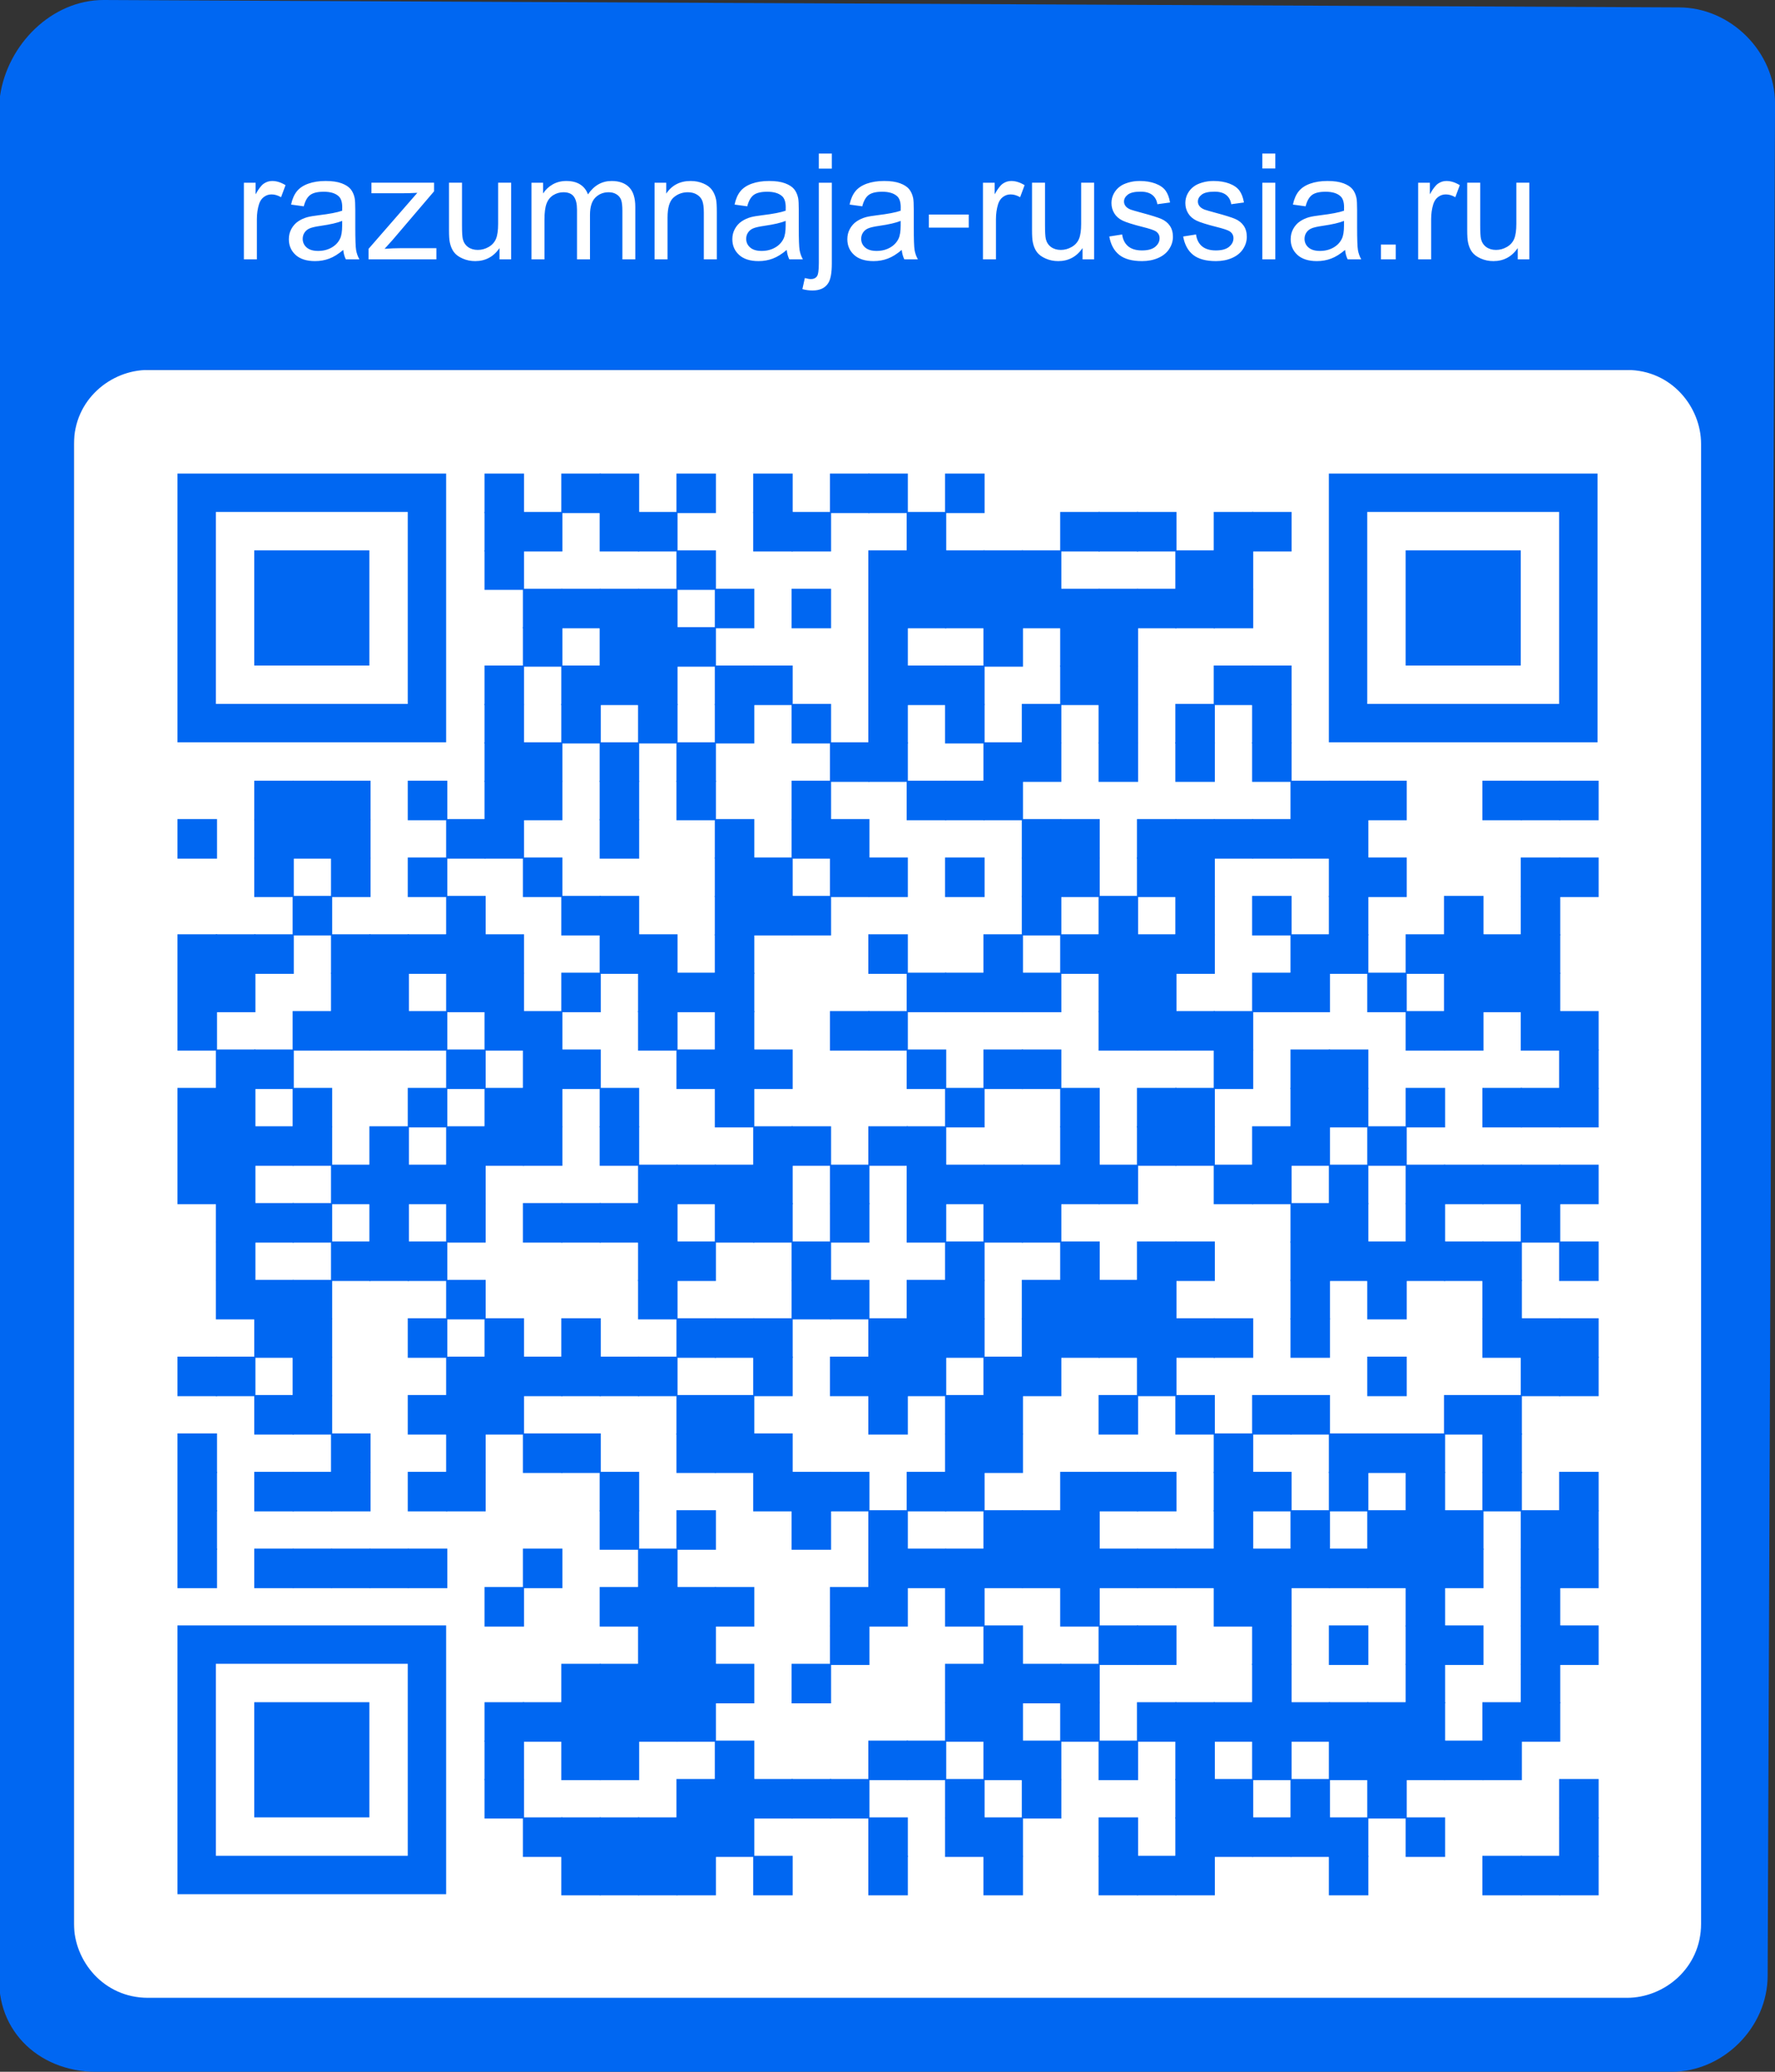 <?xml version="1.0" encoding="utf-8"?>
<svg xmlns="http://www.w3.org/2000/svg" xmlns:xlink="http://www.w3.org/1999/xlink" xml:space="preserve" width="370" height="431.667" viewBox="0 0 370 431.667"><rect x="0" y="0" width="370" height="431.667" fill="#333333" stroke="none"/><rect width="342.558" height="342.558" fill="#ffffff" x="15.417" y="15.417" transform="translate(0,61.667)"/><g transform="scale(15.417)" fill="#0067f2"><path d="M1.3,28L22.6,28c0.7,0,1.3-0.6,1.3-1.3L24,1.4c0-0.7-0.6-1.3-1.3-1.3L1.4,0C0.7,0,0.1,0.6,0,1.3L0,26.6 C-0.1,27.4,0.5,28,1.3,28z M1,6c0-0.6,0.5-1,1-1L22,5c0.6,0,1,0.5,1,1L23,26c0,0.6-0.5,1-1,1L2,27c-0.6,0-1-0.5-1-1L1,6z"/></g><g transform="translate(0,61.667)" fill="#0067f2">
<g transform="translate(101,37) scale(1.373)"><rect width="6" height="6"/></g>
<g transform="translate(117,37) scale(1.373)"><rect width="6" height="6"/></g>
<g transform="translate(125,37) scale(1.373)"><rect width="6" height="6"/></g>
<g transform="translate(141,37) scale(1.373)"><rect width="6" height="6"/></g>
<g transform="translate(157,37) scale(1.373)"><rect width="6" height="6"/></g>
<g transform="translate(173,37) scale(1.373)"><rect width="6" height="6"/></g>
<g transform="translate(181,37) scale(1.373)"><rect width="6" height="6"/></g>
<g transform="translate(197,37) scale(1.373)"><rect width="6" height="6"/></g>
<g transform="translate(101,45) scale(1.373)"><rect width="6" height="6"/></g>
<g transform="translate(109,45) scale(1.373)"><rect width="6" height="6"/></g>
<g transform="translate(125,45) scale(1.373)"><rect width="6" height="6"/></g>
<g transform="translate(133,45) scale(1.373)"><rect width="6" height="6"/></g>
<g transform="translate(157,45) scale(1.373)"><rect width="6" height="6"/></g>
<g transform="translate(165,45) scale(1.373)"><rect width="6" height="6"/></g>
<g transform="translate(189,45) scale(1.373)"><rect width="6" height="6"/></g>
<g transform="translate(221,45) scale(1.373)"><rect width="6" height="6"/></g>
<g transform="translate(229,45) scale(1.373)"><rect width="6" height="6"/></g>
<g transform="translate(237,45) scale(1.373)"><rect width="6" height="6"/></g>
<g transform="translate(253,45) scale(1.373)"><rect width="6" height="6"/></g>
<g transform="translate(261,45) scale(1.373)"><rect width="6" height="6"/></g>
<g transform="translate(101,53) scale(1.373)"><rect width="6" height="6"/></g>
<g transform="translate(141,53) scale(1.373)"><rect width="6" height="6"/></g>
<g transform="translate(181,53) scale(1.373)"><rect width="6" height="6"/></g>
<g transform="translate(189,53) scale(1.373)"><rect width="6" height="6"/></g>
<g transform="translate(197,53) scale(1.373)"><rect width="6" height="6"/></g>
<g transform="translate(205,53) scale(1.373)"><rect width="6" height="6"/></g>
<g transform="translate(213,53) scale(1.373)"><rect width="6" height="6"/></g>
<g transform="translate(245,53) scale(1.373)"><rect width="6" height="6"/></g>
<g transform="translate(253,53) scale(1.373)"><rect width="6" height="6"/></g>
<g transform="translate(109,61) scale(1.373)"><rect width="6" height="6"/></g>
<g transform="translate(117,61) scale(1.373)"><rect width="6" height="6"/></g>
<g transform="translate(125,61) scale(1.373)"><rect width="6" height="6"/></g>
<g transform="translate(133,61) scale(1.373)"><rect width="6" height="6"/></g>
<g transform="translate(149,61) scale(1.373)"><rect width="6" height="6"/></g>
<g transform="translate(165,61) scale(1.373)"><rect width="6" height="6"/></g>
<g transform="translate(181,61) scale(1.373)"><rect width="6" height="6"/></g>
<g transform="translate(189,61) scale(1.373)"><rect width="6" height="6"/></g>
<g transform="translate(197,61) scale(1.373)"><rect width="6" height="6"/></g>
<g transform="translate(205,61) scale(1.373)"><rect width="6" height="6"/></g>
<g transform="translate(213,61) scale(1.373)"><rect width="6" height="6"/></g>
<g transform="translate(221,61) scale(1.373)"><rect width="6" height="6"/></g>
<g transform="translate(229,61) scale(1.373)"><rect width="6" height="6"/></g>
<g transform="translate(237,61) scale(1.373)"><rect width="6" height="6"/></g>
<g transform="translate(245,61) scale(1.373)"><rect width="6" height="6"/></g>
<g transform="translate(253,61) scale(1.373)"><rect width="6" height="6"/></g>
<g transform="translate(109,69) scale(1.373)"><rect width="6" height="6"/></g>
<g transform="translate(125,69) scale(1.373)"><rect width="6" height="6"/></g>
<g transform="translate(133,69) scale(1.373)"><rect width="6" height="6"/></g>
<g transform="translate(141,69) scale(1.373)"><rect width="6" height="6"/></g>
<g transform="translate(181,69) scale(1.373)"><rect width="6" height="6"/></g>
<g transform="translate(205,69) scale(1.373)"><rect width="6" height="6"/></g>
<g transform="translate(221,69) scale(1.373)"><rect width="6" height="6"/></g>
<g transform="translate(229,69) scale(1.373)"><rect width="6" height="6"/></g>
<g transform="translate(101,77) scale(1.373)"><rect width="6" height="6"/></g>
<g transform="translate(117,77) scale(1.373)"><rect width="6" height="6"/></g>
<g transform="translate(125,77) scale(1.373)"><rect width="6" height="6"/></g>
<g transform="translate(133,77) scale(1.373)"><rect width="6" height="6"/></g>
<g transform="translate(149,77) scale(1.373)"><rect width="6" height="6"/></g>
<g transform="translate(157,77) scale(1.373)"><rect width="6" height="6"/></g>
<g transform="translate(181,77) scale(1.373)"><rect width="6" height="6"/></g>
<g transform="translate(189,77) scale(1.373)"><rect width="6" height="6"/></g>
<g transform="translate(197,77) scale(1.373)"><rect width="6" height="6"/></g>
<g transform="translate(221,77) scale(1.373)"><rect width="6" height="6"/></g>
<g transform="translate(229,77) scale(1.373)"><rect width="6" height="6"/></g>
<g transform="translate(253,77) scale(1.373)"><rect width="6" height="6"/></g>
<g transform="translate(261,77) scale(1.373)"><rect width="6" height="6"/></g>
<g transform="translate(101,85) scale(1.373)"><rect width="6" height="6"/></g>
<g transform="translate(117,85) scale(1.373)"><rect width="6" height="6"/></g>
<g transform="translate(133,85) scale(1.373)"><rect width="6" height="6"/></g>
<g transform="translate(149,85) scale(1.373)"><rect width="6" height="6"/></g>
<g transform="translate(165,85) scale(1.373)"><rect width="6" height="6"/></g>
<g transform="translate(181,85) scale(1.373)"><rect width="6" height="6"/></g>
<g transform="translate(197,85) scale(1.373)"><rect width="6" height="6"/></g>
<g transform="translate(213,85) scale(1.373)"><rect width="6" height="6"/></g>
<g transform="translate(229,85) scale(1.373)"><rect width="6" height="6"/></g>
<g transform="translate(245,85) scale(1.373)"><rect width="6" height="6"/></g>
<g transform="translate(261,85) scale(1.373)"><rect width="6" height="6"/></g>
<g transform="translate(101,93) scale(1.373)"><rect width="6" height="6"/></g>
<g transform="translate(109,93) scale(1.373)"><rect width="6" height="6"/></g>
<g transform="translate(125,93) scale(1.373)"><rect width="6" height="6"/></g>
<g transform="translate(141,93) scale(1.373)"><rect width="6" height="6"/></g>
<g transform="translate(173,93) scale(1.373)"><rect width="6" height="6"/></g>
<g transform="translate(181,93) scale(1.373)"><rect width="6" height="6"/></g>
<g transform="translate(205,93) scale(1.373)"><rect width="6" height="6"/></g>
<g transform="translate(213,93) scale(1.373)"><rect width="6" height="6"/></g>
<g transform="translate(229,93) scale(1.373)"><rect width="6" height="6"/></g>
<g transform="translate(245,93) scale(1.373)"><rect width="6" height="6"/></g>
<g transform="translate(261,93) scale(1.373)"><rect width="6" height="6"/></g>
<g transform="translate(53,101) scale(1.373)"><rect width="6" height="6"/></g>
<g transform="translate(61,101) scale(1.373)"><rect width="6" height="6"/></g>
<g transform="translate(69,101) scale(1.373)"><rect width="6" height="6"/></g>
<g transform="translate(85,101) scale(1.373)"><rect width="6" height="6"/></g>
<g transform="translate(101,101) scale(1.373)"><rect width="6" height="6"/></g>
<g transform="translate(109,101) scale(1.373)"><rect width="6" height="6"/></g>
<g transform="translate(125,101) scale(1.373)"><rect width="6" height="6"/></g>
<g transform="translate(141,101) scale(1.373)"><rect width="6" height="6"/></g>
<g transform="translate(165,101) scale(1.373)"><rect width="6" height="6"/></g>
<g transform="translate(189,101) scale(1.373)"><rect width="6" height="6"/></g>
<g transform="translate(197,101) scale(1.373)"><rect width="6" height="6"/></g>
<g transform="translate(205,101) scale(1.373)"><rect width="6" height="6"/></g>
<g transform="translate(269,101) scale(1.373)"><rect width="6" height="6"/></g>
<g transform="translate(277,101) scale(1.373)"><rect width="6" height="6"/></g>
<g transform="translate(285,101) scale(1.373)"><rect width="6" height="6"/></g>
<g transform="translate(309,101) scale(1.373)"><rect width="6" height="6"/></g>
<g transform="translate(317,101) scale(1.373)"><rect width="6" height="6"/></g>
<g transform="translate(325,101) scale(1.373)"><rect width="6" height="6"/></g>
<g transform="translate(37,109) scale(1.373)"><rect width="6" height="6"/></g>
<g transform="translate(53,109) scale(1.373)"><rect width="6" height="6"/></g>
<g transform="translate(61,109) scale(1.373)"><rect width="6" height="6"/></g>
<g transform="translate(69,109) scale(1.373)"><rect width="6" height="6"/></g>
<g transform="translate(93,109) scale(1.373)"><rect width="6" height="6"/></g>
<g transform="translate(101,109) scale(1.373)"><rect width="6" height="6"/></g>
<g transform="translate(125,109) scale(1.373)"><rect width="6" height="6"/></g>
<g transform="translate(149,109) scale(1.373)"><rect width="6" height="6"/></g>
<g transform="translate(165,109) scale(1.373)"><rect width="6" height="6"/></g>
<g transform="translate(173,109) scale(1.373)"><rect width="6" height="6"/></g>
<g transform="translate(213,109) scale(1.373)"><rect width="6" height="6"/></g>
<g transform="translate(221,109) scale(1.373)"><rect width="6" height="6"/></g>
<g transform="translate(237,109) scale(1.373)"><rect width="6" height="6"/></g>
<g transform="translate(245,109) scale(1.373)"><rect width="6" height="6"/></g>
<g transform="translate(253,109) scale(1.373)"><rect width="6" height="6"/></g>
<g transform="translate(261,109) scale(1.373)"><rect width="6" height="6"/></g>
<g transform="translate(269,109) scale(1.373)"><rect width="6" height="6"/></g>
<g transform="translate(277,109) scale(1.373)"><rect width="6" height="6"/></g>
<g transform="translate(53,117) scale(1.373)"><rect width="6" height="6"/></g>
<g transform="translate(69,117) scale(1.373)"><rect width="6" height="6"/></g>
<g transform="translate(85,117) scale(1.373)"><rect width="6" height="6"/></g>
<g transform="translate(109,117) scale(1.373)"><rect width="6" height="6"/></g>
<g transform="translate(149,117) scale(1.373)"><rect width="6" height="6"/></g>
<g transform="translate(157,117) scale(1.373)"><rect width="6" height="6"/></g>
<g transform="translate(173,117) scale(1.373)"><rect width="6" height="6"/></g>
<g transform="translate(181,117) scale(1.373)"><rect width="6" height="6"/></g>
<g transform="translate(197,117) scale(1.373)"><rect width="6" height="6"/></g>
<g transform="translate(213,117) scale(1.373)"><rect width="6" height="6"/></g>
<g transform="translate(221,117) scale(1.373)"><rect width="6" height="6"/></g>
<g transform="translate(237,117) scale(1.373)"><rect width="6" height="6"/></g>
<g transform="translate(245,117) scale(1.373)"><rect width="6" height="6"/></g>
<g transform="translate(277,117) scale(1.373)"><rect width="6" height="6"/></g>
<g transform="translate(285,117) scale(1.373)"><rect width="6" height="6"/></g>
<g transform="translate(317,117) scale(1.373)"><rect width="6" height="6"/></g>
<g transform="translate(325,117) scale(1.373)"><rect width="6" height="6"/></g>
<g transform="translate(61,125) scale(1.373)"><rect width="6" height="6"/></g>
<g transform="translate(93,125) scale(1.373)"><rect width="6" height="6"/></g>
<g transform="translate(117,125) scale(1.373)"><rect width="6" height="6"/></g>
<g transform="translate(125,125) scale(1.373)"><rect width="6" height="6"/></g>
<g transform="translate(149,125) scale(1.373)"><rect width="6" height="6"/></g>
<g transform="translate(157,125) scale(1.373)"><rect width="6" height="6"/></g>
<g transform="translate(165,125) scale(1.373)"><rect width="6" height="6"/></g>
<g transform="translate(213,125) scale(1.373)"><rect width="6" height="6"/></g>
<g transform="translate(229,125) scale(1.373)"><rect width="6" height="6"/></g>
<g transform="translate(245,125) scale(1.373)"><rect width="6" height="6"/></g>
<g transform="translate(261,125) scale(1.373)"><rect width="6" height="6"/></g>
<g transform="translate(277,125) scale(1.373)"><rect width="6" height="6"/></g>
<g transform="translate(301,125) scale(1.373)"><rect width="6" height="6"/></g>
<g transform="translate(317,125) scale(1.373)"><rect width="6" height="6"/></g>
<g transform="translate(37,133) scale(1.373)"><rect width="6" height="6"/></g>
<g transform="translate(45,133) scale(1.373)"><rect width="6" height="6"/></g>
<g transform="translate(53,133) scale(1.373)"><rect width="6" height="6"/></g>
<g transform="translate(69,133) scale(1.373)"><rect width="6" height="6"/></g>
<g transform="translate(77,133) scale(1.373)"><rect width="6" height="6"/></g>
<g transform="translate(85,133) scale(1.373)"><rect width="6" height="6"/></g>
<g transform="translate(93,133) scale(1.373)"><rect width="6" height="6"/></g>
<g transform="translate(101,133) scale(1.373)"><rect width="6" height="6"/></g>
<g transform="translate(125,133) scale(1.373)"><rect width="6" height="6"/></g>
<g transform="translate(133,133) scale(1.373)"><rect width="6" height="6"/></g>
<g transform="translate(149,133) scale(1.373)"><rect width="6" height="6"/></g>
<g transform="translate(181,133) scale(1.373)"><rect width="6" height="6"/></g>
<g transform="translate(205,133) scale(1.373)"><rect width="6" height="6"/></g>
<g transform="translate(221,133) scale(1.373)"><rect width="6" height="6"/></g>
<g transform="translate(229,133) scale(1.373)"><rect width="6" height="6"/></g>
<g transform="translate(237,133) scale(1.373)"><rect width="6" height="6"/></g>
<g transform="translate(245,133) scale(1.373)"><rect width="6" height="6"/></g>
<g transform="translate(269,133) scale(1.373)"><rect width="6" height="6"/></g>
<g transform="translate(277,133) scale(1.373)"><rect width="6" height="6"/></g>
<g transform="translate(293,133) scale(1.373)"><rect width="6" height="6"/></g>
<g transform="translate(301,133) scale(1.373)"><rect width="6" height="6"/></g>
<g transform="translate(309,133) scale(1.373)"><rect width="6" height="6"/></g>
<g transform="translate(317,133) scale(1.373)"><rect width="6" height="6"/></g>
<g transform="translate(37,141) scale(1.373)"><rect width="6" height="6"/></g>
<g transform="translate(45,141) scale(1.373)"><rect width="6" height="6"/></g>
<g transform="translate(69,141) scale(1.373)"><rect width="6" height="6"/></g>
<g transform="translate(77,141) scale(1.373)"><rect width="6" height="6"/></g>
<g transform="translate(93,141) scale(1.373)"><rect width="6" height="6"/></g>
<g transform="translate(101,141) scale(1.373)"><rect width="6" height="6"/></g>
<g transform="translate(117,141) scale(1.373)"><rect width="6" height="6"/></g>
<g transform="translate(133,141) scale(1.373)"><rect width="6" height="6"/></g>
<g transform="translate(141,141) scale(1.373)"><rect width="6" height="6"/></g>
<g transform="translate(149,141) scale(1.373)"><rect width="6" height="6"/></g>
<g transform="translate(189,141) scale(1.373)"><rect width="6" height="6"/></g>
<g transform="translate(197,141) scale(1.373)"><rect width="6" height="6"/></g>
<g transform="translate(205,141) scale(1.373)"><rect width="6" height="6"/></g>
<g transform="translate(213,141) scale(1.373)"><rect width="6" height="6"/></g>
<g transform="translate(229,141) scale(1.373)"><rect width="6" height="6"/></g>
<g transform="translate(237,141) scale(1.373)"><rect width="6" height="6"/></g>
<g transform="translate(261,141) scale(1.373)"><rect width="6" height="6"/></g>
<g transform="translate(269,141) scale(1.373)"><rect width="6" height="6"/></g>
<g transform="translate(285,141) scale(1.373)"><rect width="6" height="6"/></g>
<g transform="translate(301,141) scale(1.373)"><rect width="6" height="6"/></g>
<g transform="translate(309,141) scale(1.373)"><rect width="6" height="6"/></g>
<g transform="translate(317,141) scale(1.373)"><rect width="6" height="6"/></g>
<g transform="translate(37,149) scale(1.373)"><rect width="6" height="6"/></g>
<g transform="translate(61,149) scale(1.373)"><rect width="6" height="6"/></g>
<g transform="translate(69,149) scale(1.373)"><rect width="6" height="6"/></g>
<g transform="translate(77,149) scale(1.373)"><rect width="6" height="6"/></g>
<g transform="translate(85,149) scale(1.373)"><rect width="6" height="6"/></g>
<g transform="translate(101,149) scale(1.373)"><rect width="6" height="6"/></g>
<g transform="translate(109,149) scale(1.373)"><rect width="6" height="6"/></g>
<g transform="translate(133,149) scale(1.373)"><rect width="6" height="6"/></g>
<g transform="translate(149,149) scale(1.373)"><rect width="6" height="6"/></g>
<g transform="translate(173,149) scale(1.373)"><rect width="6" height="6"/></g>
<g transform="translate(181,149) scale(1.373)"><rect width="6" height="6"/></g>
<g transform="translate(229,149) scale(1.373)"><rect width="6" height="6"/></g>
<g transform="translate(237,149) scale(1.373)"><rect width="6" height="6"/></g>
<g transform="translate(245,149) scale(1.373)"><rect width="6" height="6"/></g>
<g transform="translate(253,149) scale(1.373)"><rect width="6" height="6"/></g>
<g transform="translate(293,149) scale(1.373)"><rect width="6" height="6"/></g>
<g transform="translate(301,149) scale(1.373)"><rect width="6" height="6"/></g>
<g transform="translate(317,149) scale(1.373)"><rect width="6" height="6"/></g>
<g transform="translate(325,149) scale(1.373)"><rect width="6" height="6"/></g>
<g transform="translate(45,157) scale(1.373)"><rect width="6" height="6"/></g>
<g transform="translate(53,157) scale(1.373)"><rect width="6" height="6"/></g>
<g transform="translate(93,157) scale(1.373)"><rect width="6" height="6"/></g>
<g transform="translate(109,157) scale(1.373)"><rect width="6" height="6"/></g>
<g transform="translate(117,157) scale(1.373)"><rect width="6" height="6"/></g>
<g transform="translate(141,157) scale(1.373)"><rect width="6" height="6"/></g>
<g transform="translate(149,157) scale(1.373)"><rect width="6" height="6"/></g>
<g transform="translate(157,157) scale(1.373)"><rect width="6" height="6"/></g>
<g transform="translate(189,157) scale(1.373)"><rect width="6" height="6"/></g>
<g transform="translate(205,157) scale(1.373)"><rect width="6" height="6"/></g>
<g transform="translate(213,157) scale(1.373)"><rect width="6" height="6"/></g>
<g transform="translate(253,157) scale(1.373)"><rect width="6" height="6"/></g>
<g transform="translate(269,157) scale(1.373)"><rect width="6" height="6"/></g>
<g transform="translate(277,157) scale(1.373)"><rect width="6" height="6"/></g>
<g transform="translate(325,157) scale(1.373)"><rect width="6" height="6"/></g>
<g transform="translate(37,165) scale(1.373)"><rect width="6" height="6"/></g>
<g transform="translate(45,165) scale(1.373)"><rect width="6" height="6"/></g>
<g transform="translate(61,165) scale(1.373)"><rect width="6" height="6"/></g>
<g transform="translate(85,165) scale(1.373)"><rect width="6" height="6"/></g>
<g transform="translate(101,165) scale(1.373)"><rect width="6" height="6"/></g>
<g transform="translate(109,165) scale(1.373)"><rect width="6" height="6"/></g>
<g transform="translate(125,165) scale(1.373)"><rect width="6" height="6"/></g>
<g transform="translate(149,165) scale(1.373)"><rect width="6" height="6"/></g>
<g transform="translate(197,165) scale(1.373)"><rect width="6" height="6"/></g>
<g transform="translate(221,165) scale(1.373)"><rect width="6" height="6"/></g>
<g transform="translate(237,165) scale(1.373)"><rect width="6" height="6"/></g>
<g transform="translate(245,165) scale(1.373)"><rect width="6" height="6"/></g>
<g transform="translate(269,165) scale(1.373)"><rect width="6" height="6"/></g>
<g transform="translate(277,165) scale(1.373)"><rect width="6" height="6"/></g>
<g transform="translate(293,165) scale(1.373)"><rect width="6" height="6"/></g>
<g transform="translate(309,165) scale(1.373)"><rect width="6" height="6"/></g>
<g transform="translate(317,165) scale(1.373)"><rect width="6" height="6"/></g>
<g transform="translate(325,165) scale(1.373)"><rect width="6" height="6"/></g>
<g transform="translate(37,173) scale(1.373)"><rect width="6" height="6"/></g>
<g transform="translate(45,173) scale(1.373)"><rect width="6" height="6"/></g>
<g transform="translate(53,173) scale(1.373)"><rect width="6" height="6"/></g>
<g transform="translate(61,173) scale(1.373)"><rect width="6" height="6"/></g>
<g transform="translate(77,173) scale(1.373)"><rect width="6" height="6"/></g>
<g transform="translate(93,173) scale(1.373)"><rect width="6" height="6"/></g>
<g transform="translate(101,173) scale(1.373)"><rect width="6" height="6"/></g>
<g transform="translate(109,173) scale(1.373)"><rect width="6" height="6"/></g>
<g transform="translate(125,173) scale(1.373)"><rect width="6" height="6"/></g>
<g transform="translate(157,173) scale(1.373)"><rect width="6" height="6"/></g>
<g transform="translate(165,173) scale(1.373)"><rect width="6" height="6"/></g>
<g transform="translate(181,173) scale(1.373)"><rect width="6" height="6"/></g>
<g transform="translate(189,173) scale(1.373)"><rect width="6" height="6"/></g>
<g transform="translate(221,173) scale(1.373)"><rect width="6" height="6"/></g>
<g transform="translate(237,173) scale(1.373)"><rect width="6" height="6"/></g>
<g transform="translate(245,173) scale(1.373)"><rect width="6" height="6"/></g>
<g transform="translate(261,173) scale(1.373)"><rect width="6" height="6"/></g>
<g transform="translate(269,173) scale(1.373)"><rect width="6" height="6"/></g>
<g transform="translate(285,173) scale(1.373)"><rect width="6" height="6"/></g>
<g transform="translate(37,181) scale(1.373)"><rect width="6" height="6"/></g>
<g transform="translate(45,181) scale(1.373)"><rect width="6" height="6"/></g>
<g transform="translate(69,181) scale(1.373)"><rect width="6" height="6"/></g>
<g transform="translate(77,181) scale(1.373)"><rect width="6" height="6"/></g>
<g transform="translate(85,181) scale(1.373)"><rect width="6" height="6"/></g>
<g transform="translate(93,181) scale(1.373)"><rect width="6" height="6"/></g>
<g transform="translate(133,181) scale(1.373)"><rect width="6" height="6"/></g>
<g transform="translate(141,181) scale(1.373)"><rect width="6" height="6"/></g>
<g transform="translate(149,181) scale(1.373)"><rect width="6" height="6"/></g>
<g transform="translate(157,181) scale(1.373)"><rect width="6" height="6"/></g>
<g transform="translate(173,181) scale(1.373)"><rect width="6" height="6"/></g>
<g transform="translate(189,181) scale(1.373)"><rect width="6" height="6"/></g>
<g transform="translate(197,181) scale(1.373)"><rect width="6" height="6"/></g>
<g transform="translate(205,181) scale(1.373)"><rect width="6" height="6"/></g>
<g transform="translate(213,181) scale(1.373)"><rect width="6" height="6"/></g>
<g transform="translate(221,181) scale(1.373)"><rect width="6" height="6"/></g>
<g transform="translate(229,181) scale(1.373)"><rect width="6" height="6"/></g>
<g transform="translate(253,181) scale(1.373)"><rect width="6" height="6"/></g>
<g transform="translate(261,181) scale(1.373)"><rect width="6" height="6"/></g>
<g transform="translate(277,181) scale(1.373)"><rect width="6" height="6"/></g>
<g transform="translate(293,181) scale(1.373)"><rect width="6" height="6"/></g>
<g transform="translate(301,181) scale(1.373)"><rect width="6" height="6"/></g>
<g transform="translate(309,181) scale(1.373)"><rect width="6" height="6"/></g>
<g transform="translate(317,181) scale(1.373)"><rect width="6" height="6"/></g>
<g transform="translate(325,181) scale(1.373)"><rect width="6" height="6"/></g>
<g transform="translate(45,189) scale(1.373)"><rect width="6" height="6"/></g>
<g transform="translate(53,189) scale(1.373)"><rect width="6" height="6"/></g>
<g transform="translate(61,189) scale(1.373)"><rect width="6" height="6"/></g>
<g transform="translate(77,189) scale(1.373)"><rect width="6" height="6"/></g>
<g transform="translate(93,189) scale(1.373)"><rect width="6" height="6"/></g>
<g transform="translate(109,189) scale(1.373)"><rect width="6" height="6"/></g>
<g transform="translate(117,189) scale(1.373)"><rect width="6" height="6"/></g>
<g transform="translate(125,189) scale(1.373)"><rect width="6" height="6"/></g>
<g transform="translate(133,189) scale(1.373)"><rect width="6" height="6"/></g>
<g transform="translate(149,189) scale(1.373)"><rect width="6" height="6"/></g>
<g transform="translate(157,189) scale(1.373)"><rect width="6" height="6"/></g>
<g transform="translate(173,189) scale(1.373)"><rect width="6" height="6"/></g>
<g transform="translate(189,189) scale(1.373)"><rect width="6" height="6"/></g>
<g transform="translate(205,189) scale(1.373)"><rect width="6" height="6"/></g>
<g transform="translate(213,189) scale(1.373)"><rect width="6" height="6"/></g>
<g transform="translate(269,189) scale(1.373)"><rect width="6" height="6"/></g>
<g transform="translate(277,189) scale(1.373)"><rect width="6" height="6"/></g>
<g transform="translate(293,189) scale(1.373)"><rect width="6" height="6"/></g>
<g transform="translate(317,189) scale(1.373)"><rect width="6" height="6"/></g>
<g transform="translate(45,197) scale(1.373)"><rect width="6" height="6"/></g>
<g transform="translate(69,197) scale(1.373)"><rect width="6" height="6"/></g>
<g transform="translate(77,197) scale(1.373)"><rect width="6" height="6"/></g>
<g transform="translate(85,197) scale(1.373)"><rect width="6" height="6"/></g>
<g transform="translate(133,197) scale(1.373)"><rect width="6" height="6"/></g>
<g transform="translate(141,197) scale(1.373)"><rect width="6" height="6"/></g>
<g transform="translate(165,197) scale(1.373)"><rect width="6" height="6"/></g>
<g transform="translate(197,197) scale(1.373)"><rect width="6" height="6"/></g>
<g transform="translate(221,197) scale(1.373)"><rect width="6" height="6"/></g>
<g transform="translate(237,197) scale(1.373)"><rect width="6" height="6"/></g>
<g transform="translate(245,197) scale(1.373)"><rect width="6" height="6"/></g>
<g transform="translate(269,197) scale(1.373)"><rect width="6" height="6"/></g>
<g transform="translate(277,197) scale(1.373)"><rect width="6" height="6"/></g>
<g transform="translate(285,197) scale(1.373)"><rect width="6" height="6"/></g>
<g transform="translate(293,197) scale(1.373)"><rect width="6" height="6"/></g>
<g transform="translate(301,197) scale(1.373)"><rect width="6" height="6"/></g>
<g transform="translate(309,197) scale(1.373)"><rect width="6" height="6"/></g>
<g transform="translate(325,197) scale(1.373)"><rect width="6" height="6"/></g>
<g transform="translate(45,205) scale(1.373)"><rect width="6" height="6"/></g>
<g transform="translate(53,205) scale(1.373)"><rect width="6" height="6"/></g>
<g transform="translate(61,205) scale(1.373)"><rect width="6" height="6"/></g>
<g transform="translate(93,205) scale(1.373)"><rect width="6" height="6"/></g>
<g transform="translate(133,205) scale(1.373)"><rect width="6" height="6"/></g>
<g transform="translate(165,205) scale(1.373)"><rect width="6" height="6"/></g>
<g transform="translate(173,205) scale(1.373)"><rect width="6" height="6"/></g>
<g transform="translate(189,205) scale(1.373)"><rect width="6" height="6"/></g>
<g transform="translate(197,205) scale(1.373)"><rect width="6" height="6"/></g>
<g transform="translate(213,205) scale(1.373)"><rect width="6" height="6"/></g>
<g transform="translate(221,205) scale(1.373)"><rect width="6" height="6"/></g>
<g transform="translate(229,205) scale(1.373)"><rect width="6" height="6"/></g>
<g transform="translate(237,205) scale(1.373)"><rect width="6" height="6"/></g>
<g transform="translate(269,205) scale(1.373)"><rect width="6" height="6"/></g>
<g transform="translate(285,205) scale(1.373)"><rect width="6" height="6"/></g>
<g transform="translate(309,205) scale(1.373)"><rect width="6" height="6"/></g>
<g transform="translate(53,213) scale(1.373)"><rect width="6" height="6"/></g>
<g transform="translate(61,213) scale(1.373)"><rect width="6" height="6"/></g>
<g transform="translate(85,213) scale(1.373)"><rect width="6" height="6"/></g>
<g transform="translate(101,213) scale(1.373)"><rect width="6" height="6"/></g>
<g transform="translate(117,213) scale(1.373)"><rect width="6" height="6"/></g>
<g transform="translate(141,213) scale(1.373)"><rect width="6" height="6"/></g>
<g transform="translate(149,213) scale(1.373)"><rect width="6" height="6"/></g>
<g transform="translate(157,213) scale(1.373)"><rect width="6" height="6"/></g>
<g transform="translate(181,213) scale(1.373)"><rect width="6" height="6"/></g>
<g transform="translate(189,213) scale(1.373)"><rect width="6" height="6"/></g>
<g transform="translate(197,213) scale(1.373)"><rect width="6" height="6"/></g>
<g transform="translate(213,213) scale(1.373)"><rect width="6" height="6"/></g>
<g transform="translate(221,213) scale(1.373)"><rect width="6" height="6"/></g>
<g transform="translate(229,213) scale(1.373)"><rect width="6" height="6"/></g>
<g transform="translate(237,213) scale(1.373)"><rect width="6" height="6"/></g>
<g transform="translate(245,213) scale(1.373)"><rect width="6" height="6"/></g>
<g transform="translate(253,213) scale(1.373)"><rect width="6" height="6"/></g>
<g transform="translate(269,213) scale(1.373)"><rect width="6" height="6"/></g>
<g transform="translate(309,213) scale(1.373)"><rect width="6" height="6"/></g>
<g transform="translate(317,213) scale(1.373)"><rect width="6" height="6"/></g>
<g transform="translate(325,213) scale(1.373)"><rect width="6" height="6"/></g>
<g transform="translate(37,221) scale(1.373)"><rect width="6" height="6"/></g>
<g transform="translate(45,221) scale(1.373)"><rect width="6" height="6"/></g>
<g transform="translate(61,221) scale(1.373)"><rect width="6" height="6"/></g>
<g transform="translate(93,221) scale(1.373)"><rect width="6" height="6"/></g>
<g transform="translate(101,221) scale(1.373)"><rect width="6" height="6"/></g>
<g transform="translate(109,221) scale(1.373)"><rect width="6" height="6"/></g>
<g transform="translate(117,221) scale(1.373)"><rect width="6" height="6"/></g>
<g transform="translate(125,221) scale(1.373)"><rect width="6" height="6"/></g>
<g transform="translate(133,221) scale(1.373)"><rect width="6" height="6"/></g>
<g transform="translate(157,221) scale(1.373)"><rect width="6" height="6"/></g>
<g transform="translate(173,221) scale(1.373)"><rect width="6" height="6"/></g>
<g transform="translate(181,221) scale(1.373)"><rect width="6" height="6"/></g>
<g transform="translate(189,221) scale(1.373)"><rect width="6" height="6"/></g>
<g transform="translate(205,221) scale(1.373)"><rect width="6" height="6"/></g>
<g transform="translate(213,221) scale(1.373)"><rect width="6" height="6"/></g>
<g transform="translate(237,221) scale(1.373)"><rect width="6" height="6"/></g>
<g transform="translate(285,221) scale(1.373)"><rect width="6" height="6"/></g>
<g transform="translate(317,221) scale(1.373)"><rect width="6" height="6"/></g>
<g transform="translate(325,221) scale(1.373)"><rect width="6" height="6"/></g>
<g transform="translate(53,229) scale(1.373)"><rect width="6" height="6"/></g>
<g transform="translate(61,229) scale(1.373)"><rect width="6" height="6"/></g>
<g transform="translate(85,229) scale(1.373)"><rect width="6" height="6"/></g>
<g transform="translate(93,229) scale(1.373)"><rect width="6" height="6"/></g>
<g transform="translate(101,229) scale(1.373)"><rect width="6" height="6"/></g>
<g transform="translate(141,229) scale(1.373)"><rect width="6" height="6"/></g>
<g transform="translate(149,229) scale(1.373)"><rect width="6" height="6"/></g>
<g transform="translate(181,229) scale(1.373)"><rect width="6" height="6"/></g>
<g transform="translate(197,229) scale(1.373)"><rect width="6" height="6"/></g>
<g transform="translate(205,229) scale(1.373)"><rect width="6" height="6"/></g>
<g transform="translate(229,229) scale(1.373)"><rect width="6" height="6"/></g>
<g transform="translate(245,229) scale(1.373)"><rect width="6" height="6"/></g>
<g transform="translate(261,229) scale(1.373)"><rect width="6" height="6"/></g>
<g transform="translate(269,229) scale(1.373)"><rect width="6" height="6"/></g>
<g transform="translate(301,229) scale(1.373)"><rect width="6" height="6"/></g>
<g transform="translate(309,229) scale(1.373)"><rect width="6" height="6"/></g>
<g transform="translate(37,237) scale(1.373)"><rect width="6" height="6"/></g>
<g transform="translate(69,237) scale(1.373)"><rect width="6" height="6"/></g>
<g transform="translate(93,237) scale(1.373)"><rect width="6" height="6"/></g>
<g transform="translate(109,237) scale(1.373)"><rect width="6" height="6"/></g>
<g transform="translate(117,237) scale(1.373)"><rect width="6" height="6"/></g>
<g transform="translate(141,237) scale(1.373)"><rect width="6" height="6"/></g>
<g transform="translate(149,237) scale(1.373)"><rect width="6" height="6"/></g>
<g transform="translate(157,237) scale(1.373)"><rect width="6" height="6"/></g>
<g transform="translate(197,237) scale(1.373)"><rect width="6" height="6"/></g>
<g transform="translate(205,237) scale(1.373)"><rect width="6" height="6"/></g>
<g transform="translate(253,237) scale(1.373)"><rect width="6" height="6"/></g>
<g transform="translate(277,237) scale(1.373)"><rect width="6" height="6"/></g>
<g transform="translate(285,237) scale(1.373)"><rect width="6" height="6"/></g>
<g transform="translate(293,237) scale(1.373)"><rect width="6" height="6"/></g>
<g transform="translate(309,237) scale(1.373)"><rect width="6" height="6"/></g>
<g transform="translate(37,245) scale(1.373)"><rect width="6" height="6"/></g>
<g transform="translate(53,245) scale(1.373)"><rect width="6" height="6"/></g>
<g transform="translate(61,245) scale(1.373)"><rect width="6" height="6"/></g>
<g transform="translate(69,245) scale(1.373)"><rect width="6" height="6"/></g>
<g transform="translate(85,245) scale(1.373)"><rect width="6" height="6"/></g>
<g transform="translate(93,245) scale(1.373)"><rect width="6" height="6"/></g>
<g transform="translate(125,245) scale(1.373)"><rect width="6" height="6"/></g>
<g transform="translate(157,245) scale(1.373)"><rect width="6" height="6"/></g>
<g transform="translate(165,245) scale(1.373)"><rect width="6" height="6"/></g>
<g transform="translate(173,245) scale(1.373)"><rect width="6" height="6"/></g>
<g transform="translate(189,245) scale(1.373)"><rect width="6" height="6"/></g>
<g transform="translate(197,245) scale(1.373)"><rect width="6" height="6"/></g>
<g transform="translate(221,245) scale(1.373)"><rect width="6" height="6"/></g>
<g transform="translate(229,245) scale(1.373)"><rect width="6" height="6"/></g>
<g transform="translate(237,245) scale(1.373)"><rect width="6" height="6"/></g>
<g transform="translate(253,245) scale(1.373)"><rect width="6" height="6"/></g>
<g transform="translate(261,245) scale(1.373)"><rect width="6" height="6"/></g>
<g transform="translate(277,245) scale(1.373)"><rect width="6" height="6"/></g>
<g transform="translate(293,245) scale(1.373)"><rect width="6" height="6"/></g>
<g transform="translate(309,245) scale(1.373)"><rect width="6" height="6"/></g>
<g transform="translate(325,245) scale(1.373)"><rect width="6" height="6"/></g>
<g transform="translate(37,253) scale(1.373)"><rect width="6" height="6"/></g>
<g transform="translate(125,253) scale(1.373)"><rect width="6" height="6"/></g>
<g transform="translate(141,253) scale(1.373)"><rect width="6" height="6"/></g>
<g transform="translate(165,253) scale(1.373)"><rect width="6" height="6"/></g>
<g transform="translate(181,253) scale(1.373)"><rect width="6" height="6"/></g>
<g transform="translate(205,253) scale(1.373)"><rect width="6" height="6"/></g>
<g transform="translate(213,253) scale(1.373)"><rect width="6" height="6"/></g>
<g transform="translate(221,253) scale(1.373)"><rect width="6" height="6"/></g>
<g transform="translate(253,253) scale(1.373)"><rect width="6" height="6"/></g>
<g transform="translate(269,253) scale(1.373)"><rect width="6" height="6"/></g>
<g transform="translate(285,253) scale(1.373)"><rect width="6" height="6"/></g>
<g transform="translate(293,253) scale(1.373)"><rect width="6" height="6"/></g>
<g transform="translate(301,253) scale(1.373)"><rect width="6" height="6"/></g>
<g transform="translate(317,253) scale(1.373)"><rect width="6" height="6"/></g>
<g transform="translate(325,253) scale(1.373)"><rect width="6" height="6"/></g>
<g transform="translate(37,261) scale(1.373)"><rect width="6" height="6"/></g>
<g transform="translate(53,261) scale(1.373)"><rect width="6" height="6"/></g>
<g transform="translate(61,261) scale(1.373)"><rect width="6" height="6"/></g>
<g transform="translate(69,261) scale(1.373)"><rect width="6" height="6"/></g>
<g transform="translate(77,261) scale(1.373)"><rect width="6" height="6"/></g>
<g transform="translate(85,261) scale(1.373)"><rect width="6" height="6"/></g>
<g transform="translate(109,261) scale(1.373)"><rect width="6" height="6"/></g>
<g transform="translate(133,261) scale(1.373)"><rect width="6" height="6"/></g>
<g transform="translate(181,261) scale(1.373)"><rect width="6" height="6"/></g>
<g transform="translate(189,261) scale(1.373)"><rect width="6" height="6"/></g>
<g transform="translate(197,261) scale(1.373)"><rect width="6" height="6"/></g>
<g transform="translate(205,261) scale(1.373)"><rect width="6" height="6"/></g>
<g transform="translate(213,261) scale(1.373)"><rect width="6" height="6"/></g>
<g transform="translate(221,261) scale(1.373)"><rect width="6" height="6"/></g>
<g transform="translate(229,261) scale(1.373)"><rect width="6" height="6"/></g>
<g transform="translate(237,261) scale(1.373)"><rect width="6" height="6"/></g>
<g transform="translate(245,261) scale(1.373)"><rect width="6" height="6"/></g>
<g transform="translate(253,261) scale(1.373)"><rect width="6" height="6"/></g>
<g transform="translate(261,261) scale(1.373)"><rect width="6" height="6"/></g>
<g transform="translate(269,261) scale(1.373)"><rect width="6" height="6"/></g>
<g transform="translate(277,261) scale(1.373)"><rect width="6" height="6"/></g>
<g transform="translate(285,261) scale(1.373)"><rect width="6" height="6"/></g>
<g transform="translate(293,261) scale(1.373)"><rect width="6" height="6"/></g>
<g transform="translate(301,261) scale(1.373)"><rect width="6" height="6"/></g>
<g transform="translate(317,261) scale(1.373)"><rect width="6" height="6"/></g>
<g transform="translate(325,261) scale(1.373)"><rect width="6" height="6"/></g>
<g transform="translate(101,269) scale(1.373)"><rect width="6" height="6"/></g>
<g transform="translate(125,269) scale(1.373)"><rect width="6" height="6"/></g>
<g transform="translate(133,269) scale(1.373)"><rect width="6" height="6"/></g>
<g transform="translate(141,269) scale(1.373)"><rect width="6" height="6"/></g>
<g transform="translate(149,269) scale(1.373)"><rect width="6" height="6"/></g>
<g transform="translate(173,269) scale(1.373)"><rect width="6" height="6"/></g>
<g transform="translate(181,269) scale(1.373)"><rect width="6" height="6"/></g>
<g transform="translate(197,269) scale(1.373)"><rect width="6" height="6"/></g>
<g transform="translate(221,269) scale(1.373)"><rect width="6" height="6"/></g>
<g transform="translate(253,269) scale(1.373)"><rect width="6" height="6"/></g>
<g transform="translate(261,269) scale(1.373)"><rect width="6" height="6"/></g>
<g transform="translate(293,269) scale(1.373)"><rect width="6" height="6"/></g>
<g transform="translate(317,269) scale(1.373)"><rect width="6" height="6"/></g>
<g transform="translate(133,277) scale(1.373)"><rect width="6" height="6"/></g>
<g transform="translate(141,277) scale(1.373)"><rect width="6" height="6"/></g>
<g transform="translate(173,277) scale(1.373)"><rect width="6" height="6"/></g>
<g transform="translate(205,277) scale(1.373)"><rect width="6" height="6"/></g>
<g transform="translate(229,277) scale(1.373)"><rect width="6" height="6"/></g>
<g transform="translate(237,277) scale(1.373)"><rect width="6" height="6"/></g>
<g transform="translate(261,277) scale(1.373)"><rect width="6" height="6"/></g>
<g transform="translate(277,277) scale(1.373)"><rect width="6" height="6"/></g>
<g transform="translate(293,277) scale(1.373)"><rect width="6" height="6"/></g>
<g transform="translate(301,277) scale(1.373)"><rect width="6" height="6"/></g>
<g transform="translate(317,277) scale(1.373)"><rect width="6" height="6"/></g>
<g transform="translate(325,277) scale(1.373)"><rect width="6" height="6"/></g>
<g transform="translate(117,285) scale(1.373)"><rect width="6" height="6"/></g>
<g transform="translate(125,285) scale(1.373)"><rect width="6" height="6"/></g>
<g transform="translate(133,285) scale(1.373)"><rect width="6" height="6"/></g>
<g transform="translate(141,285) scale(1.373)"><rect width="6" height="6"/></g>
<g transform="translate(149,285) scale(1.373)"><rect width="6" height="6"/></g>
<g transform="translate(165,285) scale(1.373)"><rect width="6" height="6"/></g>
<g transform="translate(197,285) scale(1.373)"><rect width="6" height="6"/></g>
<g transform="translate(205,285) scale(1.373)"><rect width="6" height="6"/></g>
<g transform="translate(213,285) scale(1.373)"><rect width="6" height="6"/></g>
<g transform="translate(221,285) scale(1.373)"><rect width="6" height="6"/></g>
<g transform="translate(261,285) scale(1.373)"><rect width="6" height="6"/></g>
<g transform="translate(293,285) scale(1.373)"><rect width="6" height="6"/></g>
<g transform="translate(317,285) scale(1.373)"><rect width="6" height="6"/></g>
<g transform="translate(101,293) scale(1.373)"><rect width="6" height="6"/></g>
<g transform="translate(109,293) scale(1.373)"><rect width="6" height="6"/></g>
<g transform="translate(117,293) scale(1.373)"><rect width="6" height="6"/></g>
<g transform="translate(125,293) scale(1.373)"><rect width="6" height="6"/></g>
<g transform="translate(133,293) scale(1.373)"><rect width="6" height="6"/></g>
<g transform="translate(141,293) scale(1.373)"><rect width="6" height="6"/></g>
<g transform="translate(197,293) scale(1.373)"><rect width="6" height="6"/></g>
<g transform="translate(205,293) scale(1.373)"><rect width="6" height="6"/></g>
<g transform="translate(221,293) scale(1.373)"><rect width="6" height="6"/></g>
<g transform="translate(237,293) scale(1.373)"><rect width="6" height="6"/></g>
<g transform="translate(245,293) scale(1.373)"><rect width="6" height="6"/></g>
<g transform="translate(253,293) scale(1.373)"><rect width="6" height="6"/></g>
<g transform="translate(261,293) scale(1.373)"><rect width="6" height="6"/></g>
<g transform="translate(269,293) scale(1.373)"><rect width="6" height="6"/></g>
<g transform="translate(277,293) scale(1.373)"><rect width="6" height="6"/></g>
<g transform="translate(285,293) scale(1.373)"><rect width="6" height="6"/></g>
<g transform="translate(293,293) scale(1.373)"><rect width="6" height="6"/></g>
<g transform="translate(309,293) scale(1.373)"><rect width="6" height="6"/></g>
<g transform="translate(317,293) scale(1.373)"><rect width="6" height="6"/></g>
<g transform="translate(101,301) scale(1.373)"><rect width="6" height="6"/></g>
<g transform="translate(117,301) scale(1.373)"><rect width="6" height="6"/></g>
<g transform="translate(125,301) scale(1.373)"><rect width="6" height="6"/></g>
<g transform="translate(149,301) scale(1.373)"><rect width="6" height="6"/></g>
<g transform="translate(181,301) scale(1.373)"><rect width="6" height="6"/></g>
<g transform="translate(189,301) scale(1.373)"><rect width="6" height="6"/></g>
<g transform="translate(205,301) scale(1.373)"><rect width="6" height="6"/></g>
<g transform="translate(213,301) scale(1.373)"><rect width="6" height="6"/></g>
<g transform="translate(229,301) scale(1.373)"><rect width="6" height="6"/></g>
<g transform="translate(245,301) scale(1.373)"><rect width="6" height="6"/></g>
<g transform="translate(261,301) scale(1.373)"><rect width="6" height="6"/></g>
<g transform="translate(277,301) scale(1.373)"><rect width="6" height="6"/></g>
<g transform="translate(285,301) scale(1.373)"><rect width="6" height="6"/></g>
<g transform="translate(293,301) scale(1.373)"><rect width="6" height="6"/></g>
<g transform="translate(301,301) scale(1.373)"><rect width="6" height="6"/></g>
<g transform="translate(309,301) scale(1.373)"><rect width="6" height="6"/></g>
<g transform="translate(101,309) scale(1.373)"><rect width="6" height="6"/></g>
<g transform="translate(141,309) scale(1.373)"><rect width="6" height="6"/></g>
<g transform="translate(149,309) scale(1.373)"><rect width="6" height="6"/></g>
<g transform="translate(157,309) scale(1.373)"><rect width="6" height="6"/></g>
<g transform="translate(165,309) scale(1.373)"><rect width="6" height="6"/></g>
<g transform="translate(173,309) scale(1.373)"><rect width="6" height="6"/></g>
<g transform="translate(197,309) scale(1.373)"><rect width="6" height="6"/></g>
<g transform="translate(213,309) scale(1.373)"><rect width="6" height="6"/></g>
<g transform="translate(245,309) scale(1.373)"><rect width="6" height="6"/></g>
<g transform="translate(253,309) scale(1.373)"><rect width="6" height="6"/></g>
<g transform="translate(269,309) scale(1.373)"><rect width="6" height="6"/></g>
<g transform="translate(285,309) scale(1.373)"><rect width="6" height="6"/></g>
<g transform="translate(325,309) scale(1.373)"><rect width="6" height="6"/></g>
<g transform="translate(109,317) scale(1.373)"><rect width="6" height="6"/></g>
<g transform="translate(117,317) scale(1.373)"><rect width="6" height="6"/></g>
<g transform="translate(125,317) scale(1.373)"><rect width="6" height="6"/></g>
<g transform="translate(133,317) scale(1.373)"><rect width="6" height="6"/></g>
<g transform="translate(141,317) scale(1.373)"><rect width="6" height="6"/></g>
<g transform="translate(149,317) scale(1.373)"><rect width="6" height="6"/></g>
<g transform="translate(181,317) scale(1.373)"><rect width="6" height="6"/></g>
<g transform="translate(197,317) scale(1.373)"><rect width="6" height="6"/></g>
<g transform="translate(205,317) scale(1.373)"><rect width="6" height="6"/></g>
<g transform="translate(229,317) scale(1.373)"><rect width="6" height="6"/></g>
<g transform="translate(245,317) scale(1.373)"><rect width="6" height="6"/></g>
<g transform="translate(253,317) scale(1.373)"><rect width="6" height="6"/></g>
<g transform="translate(261,317) scale(1.373)"><rect width="6" height="6"/></g>
<g transform="translate(269,317) scale(1.373)"><rect width="6" height="6"/></g>
<g transform="translate(277,317) scale(1.373)"><rect width="6" height="6"/></g>
<g transform="translate(293,317) scale(1.373)"><rect width="6" height="6"/></g>
<g transform="translate(325,317) scale(1.373)"><rect width="6" height="6"/></g>
<g transform="translate(117,325) scale(1.373)"><rect width="6" height="6"/></g>
<g transform="translate(125,325) scale(1.373)"><rect width="6" height="6"/></g>
<g transform="translate(133,325) scale(1.373)"><rect width="6" height="6"/></g>
<g transform="translate(141,325) scale(1.373)"><rect width="6" height="6"/></g>
<g transform="translate(157,325) scale(1.373)"><rect width="6" height="6"/></g>
<g transform="translate(181,325) scale(1.373)"><rect width="6" height="6"/></g>
<g transform="translate(205,325) scale(1.373)"><rect width="6" height="6"/></g>
<g transform="translate(229,325) scale(1.373)"><rect width="6" height="6"/></g>
<g transform="translate(237,325) scale(1.373)"><rect width="6" height="6"/></g>
<g transform="translate(245,325) scale(1.373)"><rect width="6" height="6"/></g>
<g transform="translate(277,325) scale(1.373)"><rect width="6" height="6"/></g>
<g transform="translate(309,325) scale(1.373)"><rect width="6" height="6"/></g>
<g transform="translate(317,325) scale(1.373)"><rect width="6" height="6"/></g>
<g transform="translate(325,325) scale(1.373)"><rect width="6" height="6"/></g>
<g transform="translate(37,37)"><g transform="scale(4)"><path d="M0,0v14h14V0H0z M12,12H2V2h10V12z"/></g></g>
<g transform="translate(277,37)"><g transform="scale(4)"><path d="M0,0v14h14V0H0z M12,12H2V2h10V12z"/></g></g>
<g transform="translate(37,277)"><g transform="scale(4)"><path d="M0,0v14h14V0H0z M12,12H2V2h10V12z"/></g></g>
<g transform="translate(53,53)"><g transform="scale(4)"><rect width="6" height="6"/></g></g>
<g transform="translate(293,53)"><g transform="scale(4)"><rect width="6" height="6"/></g></g>
<g transform="translate(53,293)"><g transform="scale(4)"><rect width="6" height="6"/></g></g>
</g><g transform="translate(48.84,17.106) scale(0.308)"><path fill="#FFFFFF" d="M6.494,119.922l0-51.855l7.91,0l0,7.861q3.027-5.518,5.591-7.275t5.64-1.758q4.443,0,9.033,2.832l-3.027,8.154q-3.223-1.904-6.445-1.904q-2.881,0-5.176,1.733t-3.271,4.81q-1.465,4.688-1.465,10.254l0,27.148l-8.789,0z M73.73,113.525q-4.883,4.15-9.399,5.859t-9.692,1.709q-8.545,0-13.135-4.175t-4.59-10.669q0-3.809,1.733-6.958t4.541-5.054t6.323-2.881q2.588-0.684,7.812-1.318q10.645-1.27,15.674-3.027q0.049-1.807,0.049-2.295q0-5.371-2.49-7.568q-3.369-2.979-10.01-2.979q-6.201,0-9.155,2.173t-4.37,7.69l-8.594-1.172q1.172-5.518,3.857-8.911t7.764-5.225t11.768-1.831q6.641,0,10.791,1.562t6.104,3.931t2.734,5.981q0.439,2.246,0.439,8.105l0,11.719q0,12.256,0.562,15.503t2.222,6.226l-9.18,0q-1.367-2.734-1.758-6.396z M72.998,93.896q-4.785,1.953-14.355,3.32q-5.42,0.781-7.666,1.758t-3.467,2.856t-1.221,4.175q0,3.516,2.661,5.859t7.788,2.344q5.078,0,9.033-2.222t5.811-6.079q1.416-2.979,1.416-8.789l0-3.223z M90.869,119.922l0-7.129l33.008-37.891q-5.615,0.293-9.912,0.293l-21.143,0l0-7.129l42.383,0l0,5.811l-28.076,32.91l-5.42,6.006q5.908-0.439,11.084-0.439l23.975,0l0,7.568l-45.898,0z M179.492,119.922l0-7.617q-6.055,8.789-16.455,8.789q-4.59,0-8.569-1.758t-5.908-4.419t-2.71-6.519q-0.537-2.588-0.537-8.203l0-32.129l8.789,0l0,28.76q0,6.885,0.537,9.277q0.83,3.467,3.516,5.444t6.641,1.978t7.422-2.026t4.907-5.518t1.44-10.132l0-27.783l8.789,0l0,51.855l-7.861,0z M201.123,119.922l0-51.855l7.861,0l0,7.275q2.441-3.809,6.494-6.128t9.229-2.319q5.762,0,9.448,2.393t5.2,6.689q6.152-9.082,16.016-9.082q7.715,0,11.865,4.272t4.15,13.159l0,35.596l-8.74,0l0-32.666q0-5.273-0.854-7.593t-3.101-3.735t-5.273-1.416q-5.469,0-9.082,3.638t-3.613,11.646l0,30.127l-8.789,0l0-33.691q0-5.859-2.148-8.789t-7.031-2.93q-3.711,0-6.86,1.953t-4.565,5.713t-1.416,10.84l0,26.904l-8.789,0z M284.424,119.922l0-51.855l7.91,0l0,7.373q5.713-8.545,16.504-8.545q4.688,0,8.618,1.685t5.884,4.419t2.734,6.494q0.488,2.441,0.488,8.545l0,31.885l-8.789,0l0-31.543q0-5.371-1.025-8.032t-3.638-4.248t-6.128-1.587q-5.615,0-9.692,3.564t-4.077,13.525l0,28.32l-8.789,0z M373.877,113.525q-4.883,4.15-9.399,5.859t-9.692,1.709q-8.545,0-13.135-4.175t-4.59-10.669q0-3.809,1.733-6.958t4.541-5.054t6.323-2.881q2.588-0.684,7.812-1.318q10.645-1.27,15.674-3.027q0.049-1.807,0.049-2.295q0-5.371-2.49-7.568q-3.369-2.979-10.01-2.979q-6.201,0-9.155,2.173t-4.37,7.69l-8.594-1.172q1.172-5.518,3.857-8.911t7.764-5.225t11.768-1.831q6.641,0,10.791,1.562t6.104,3.931t2.734,5.981q0.439,2.246,0.439,8.105l0,11.719q0,12.256,0.562,15.503t2.222,6.226l-9.18,0q-1.367-2.734-1.758-6.396z M373.145,93.896q-4.785,1.953-14.355,3.32q-5.42,0.781-7.666,1.758t-3.467,2.856t-1.221,4.175q0,3.516,2.661,5.859t7.788,2.344q5.078,0,9.033-2.222t5.811-6.079q1.416-2.979,1.416-8.789l0-3.223z M395.605,58.545l0-10.205l8.789,0l0,10.205l-8.789,0z M384.473,140.039l1.66-7.471q2.637,0.684,4.15,0.684q2.686,0,4.004-1.782t1.318-8.911l0-54.492l8.789,0l0,54.688q0,9.57-2.49,13.33q-3.174,4.883-10.547,4.883q-3.564,0-6.885-0.928z M451.709,113.525q-4.883,4.15-9.399,5.859t-9.692,1.709q-8.545,0-13.135-4.175t-4.59-10.669q0-3.809,1.733-6.958t4.541-5.054t6.323-2.881q2.588-0.684,7.812-1.318q10.645-1.27,15.674-3.027q0.049-1.807,0.049-2.295q0-5.371-2.49-7.568q-3.369-2.979-10.01-2.979q-6.201,0-9.155,2.173t-4.37,7.69l-8.594-1.172q1.172-5.518,3.857-8.911t7.764-5.225t11.768-1.831q6.641,0,10.791,1.562t6.104,3.931t2.734,5.981q0.439,2.246,0.439,8.105l0,11.719q0,12.256,0.562,15.503t2.222,6.226l-9.18,0q-1.367-2.734-1.758-6.396z M450.977,93.896q-4.785,1.953-14.355,3.32q-5.42,0.781-7.666,1.758t-3.467,2.856t-1.221,4.175q0,3.516,2.661,5.859t7.788,2.344q5.078,0,9.033-2.222t5.811-6.079q1.416-2.979,1.416-8.789l0-3.223z M470.068,98.438l0-8.838l27.002,0l0,8.838l-27.002,0z M506.689,119.922l0-51.855l7.91,0l0,7.861q3.027-5.518,5.591-7.275t5.64-1.758q4.443,0,9.033,2.832l-3.027,8.154q-3.223-1.904-6.445-1.904q-2.881,0-5.176,1.733t-3.271,4.81q-1.465,4.688-1.465,10.254l0,27.148l-8.789,0z M574.072,119.922l0-7.617q-6.055,8.789-16.455,8.789q-4.59,0-8.569-1.758t-5.908-4.419t-2.71-6.519q-0.537-2.588-0.537-8.203l0-32.129l8.789,0l0,28.76q0,6.885,0.537,9.277q0.83,3.467,3.516,5.444t6.641,1.978t7.422-2.026t4.907-5.518t1.44-10.132l0-27.783l8.789,0l0,51.855l-7.861,0z M592.188,104.443l8.691-1.367q0.732,5.225,4.077,8.008t9.351,2.783q6.055,0,8.984-2.466t2.93-5.786q0-2.979-2.588-4.688q-1.807-1.172-8.984-2.979q-9.668-2.441-13.403-4.224t-5.664-4.932t-1.929-6.958q0-3.467,1.587-6.421t4.321-4.907q2.051-1.514,5.591-2.563t7.593-1.05q6.104,0,10.718,1.758t6.812,4.761t3.027,8.032l-8.594,1.172q-0.586-4.004-3.394-6.25t-7.935-2.246q-6.055,0-8.643,2.002t-2.588,4.688q0,1.709,1.074,3.076q1.074,1.416,3.369,2.344q1.318,0.488,7.764,2.246q9.326,2.49,13.013,4.077t5.786,4.614t2.1,7.52q0,4.395-2.563,8.276t-7.397,6.006t-10.938,2.124q-10.107,0-15.405-4.199t-6.763-12.451z M642.188,104.443l8.691-1.367q0.732,5.225,4.077,8.008t9.351,2.783q6.055,0,8.984-2.466t2.93-5.786q0-2.979-2.588-4.688q-1.807-1.172-8.984-2.979q-9.668-2.441-13.403-4.224t-5.664-4.932t-1.929-6.958q0-3.467,1.587-6.421t4.321-4.907q2.051-1.514,5.591-2.563t7.593-1.05q6.104,0,10.718,1.758t6.812,4.761t3.027,8.032l-8.594,1.172q-0.586-4.004-3.394-6.25t-7.935-2.246q-6.055,0-8.643,2.002t-2.588,4.688q0,1.709,1.074,3.076q1.074,1.416,3.369,2.344q1.318,0.488,7.764,2.246q9.326,2.49,13.013,4.077t5.786,4.614t2.1,7.52q0,4.395-2.563,8.276t-7.397,6.006t-10.938,2.124q-10.107,0-15.405-4.199t-6.763-12.451z M695.752,58.447l0-10.107l8.789,0l0,10.107l-8.789,0z M695.752,119.922l0-51.855l8.789,0l0,51.855l-8.789,0z M751.758,113.525q-4.883,4.15-9.399,5.859t-9.692,1.709q-8.545,0-13.135-4.175t-4.59-10.669q0-3.809,1.733-6.958t4.541-5.054t6.323-2.881q2.588-0.684,7.812-1.318q10.645-1.27,15.674-3.027q0.049-1.807,0.049-2.295q0-5.371-2.49-7.568q-3.369-2.979-10.01-2.979q-6.201,0-9.155,2.173t-4.37,7.69l-8.594-1.172q1.172-5.518,3.857-8.911t7.764-5.225t11.768-1.831q6.641,0,10.791,1.562t6.104,3.931t2.734,5.981q0.439,2.246,0.439,8.105l0,11.719q0,12.256,0.562,15.503t2.222,6.226l-9.18,0q-1.367-2.734-1.758-6.396z M751.025,93.896q-4.785,1.953-14.355,3.32q-5.42,0.781-7.666,1.758t-3.467,2.856t-1.221,4.175q0,3.516,2.661,5.859t7.788,2.344q5.078,0,9.033-2.222t5.811-6.079q1.416-2.979,1.416-8.789l0-3.223z M776.025,119.922l0-10.01l10.01,0l0,10.01l-10.01,0z M801.221,119.922l0-51.855l7.91,0l0,7.861q3.027-5.518,5.591-7.275t5.64-1.758q4.443,0,9.033,2.832l-3.027,8.154q-3.223-1.904-6.445-1.904q-2.881,0-5.176,1.733t-3.271,4.81q-1.465,4.688-1.465,10.254l0,27.148l-8.789,0z M868.604,119.922l0-7.617q-6.055,8.789-16.455,8.789q-4.59,0-8.569-1.758t-5.908-4.419t-2.71-6.519q-0.537-2.588-0.537-8.203l0-32.129l8.789,0l0,28.76q0,6.885,0.537,9.277q0.83,3.467,3.516,5.444t6.641,1.978t7.422-2.026t4.907-5.518t1.44-10.132l0-27.783l8.789,0l0,51.855l-7.861,0z"/></g></svg>
